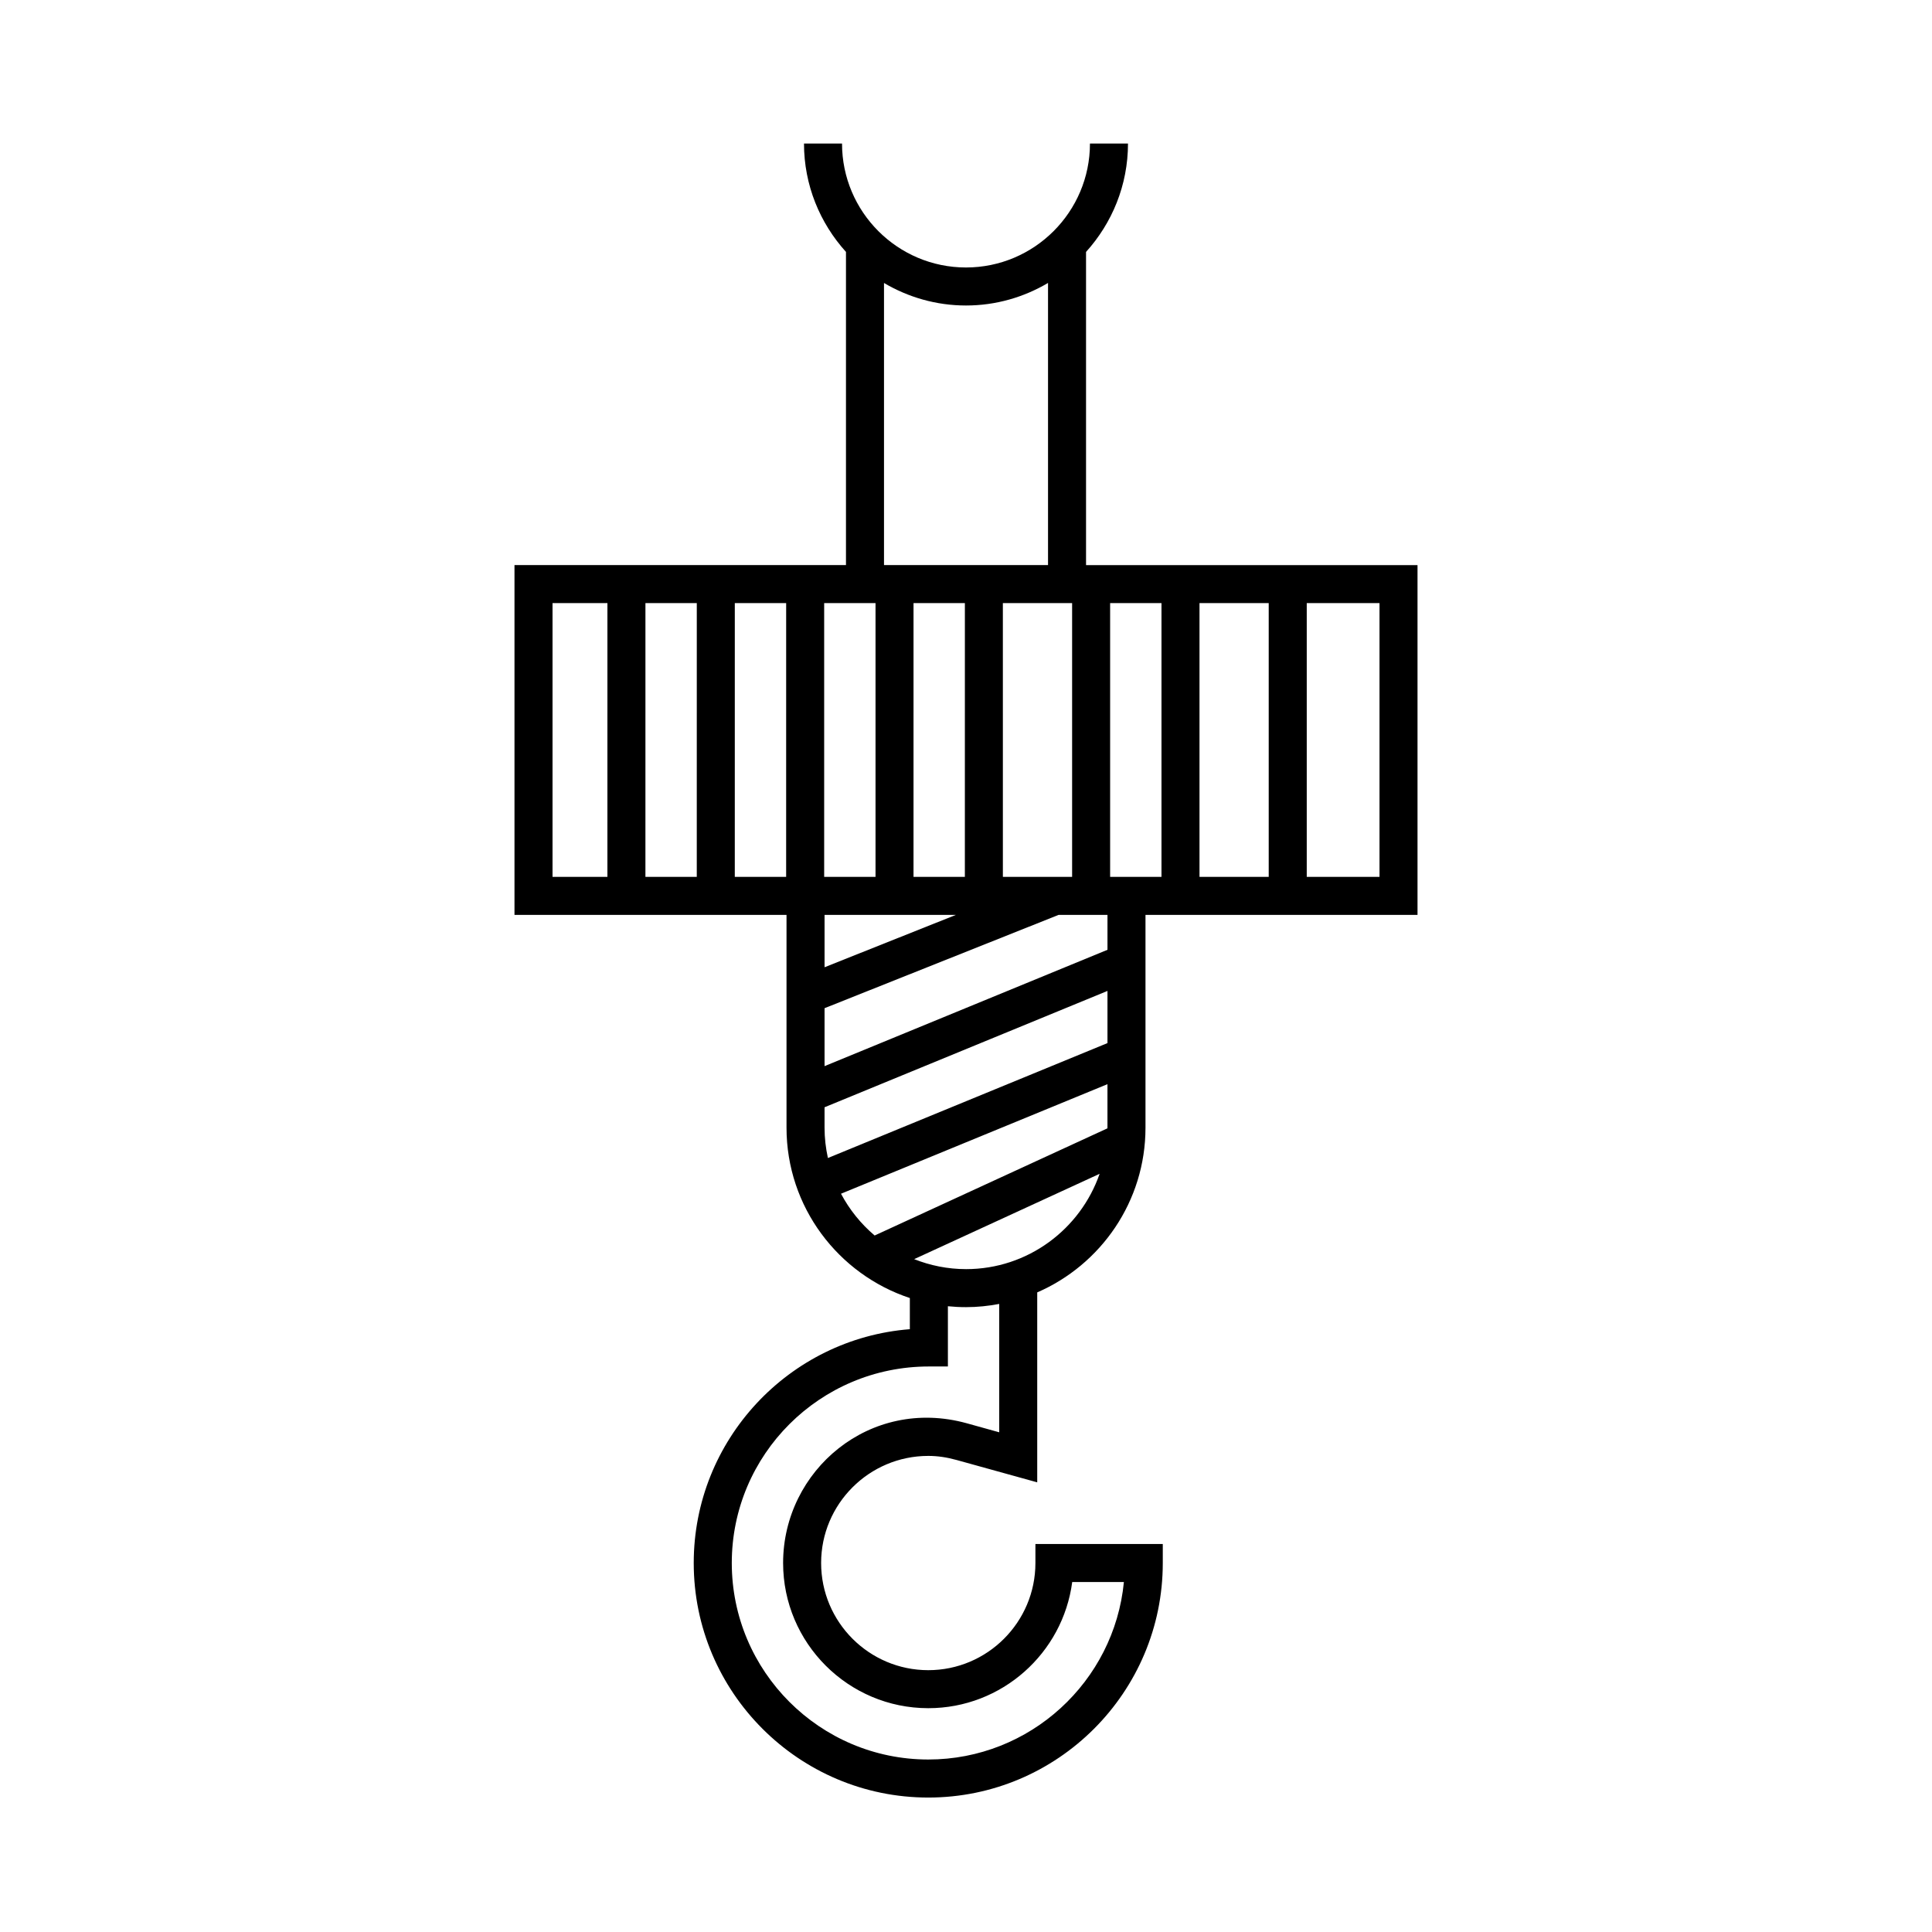 <?xml version="1.0" encoding="UTF-8"?>
<!-- Uploaded to: SVG Repo, www.svgrepo.com, Generator: SVG Repo Mixer Tools -->
<svg fill="#000000" width="800px" height="800px" version="1.1" viewBox="144 144 512 512" xmlns="http://www.w3.org/2000/svg">
 <path d="m390 529.83c2.43 0 4.875 0.352 7.492 1.078l21.383 5.926v-50.336c16.863-7.32 28.691-24.117 28.691-43.641v-56.398h72.09v-92.699h-87.844v-83c6.887-7.617 11.117-17.672 11.117-28.727h-10.078c0 18.117-14.742 32.852-32.852 32.852-18.117 0-32.852-14.738-32.852-32.852h-10.078c0 11.055 4.238 21.109 11.125 28.727v82.992h-87.848v92.707h72.09v56.387c0 21.027 13.73 38.883 32.684 45.145v8.258c-31.996 2.5-57.273 29.332-57.273 61.965 0 34.273 27.879 62.156 62.156 62.156 34.27 0 62.148-27.879 62.148-62.156v-5.039h-33.754v5.039c0 15.66-12.734 28.398-28.395 28.398s-28.395-12.734-28.395-28.398c-0.004-15.648 12.734-28.383 28.391-28.383zm-85.031-153.45h-14.543v-72.551h14.547zm23.684 0h-13.609l0.004-72.551h13.609zm23.684 0h-13.609l0.004-72.551h13.609zm47.668 103.95c-4.856 0-9.48-0.957-13.742-2.644l49.148-22.617c-5.094 14.684-19.02 25.262-35.406 25.262zm90.297-176.5h19.281v72.555h-19.281zm-28.422 0h18.344v72.555h-18.344zm-23.684 0h13.609v72.555h-13.609zm-0.703 82.625v9.25l-74.977 30.832v-15.355l62.02-24.727zm-37.793-10.074h-13.609l0.004-72.551h13.609zm28.422-72.551v72.555h-18.348l-0.004-72.555zm-49.852-84.84c6.383 3.769 13.801 5.969 21.734 5.969s15.352-2.203 21.734-5.977v74.766h-43.469zm19.062 167.46-34.816 13.879v-13.879zm-34.918-82.625h13.609v72.555h-13.609zm0.992 147.06c-0.57-2.594-0.891-5.281-0.891-8.039v-5.41l74.977-30.832v13.824zm12.383 20.535c-3.629-3.078-6.664-6.832-8.914-11.07l70.613-29.035v11.527c0 0.059-0.012 0.121-0.012 0.18zm-24.258 86.789c0 21.215 17.262 38.477 38.473 38.477 19.508 0 35.668-14.59 38.145-33.438h13.695c-2.543 26.359-24.824 47.039-51.836 47.039-28.719 0-52.078-23.363-52.078-52.078 0-28.719 23.363-52.078 52.234-52.078h5.039v-15.965c1.582 0.16 3.184 0.242 4.805 0.242 3.008 0 5.941-0.312 8.797-0.852v34.016l-8.613-2.394c-25.66-7.09-48.66 12.473-48.66 37.031z"/>
</svg>